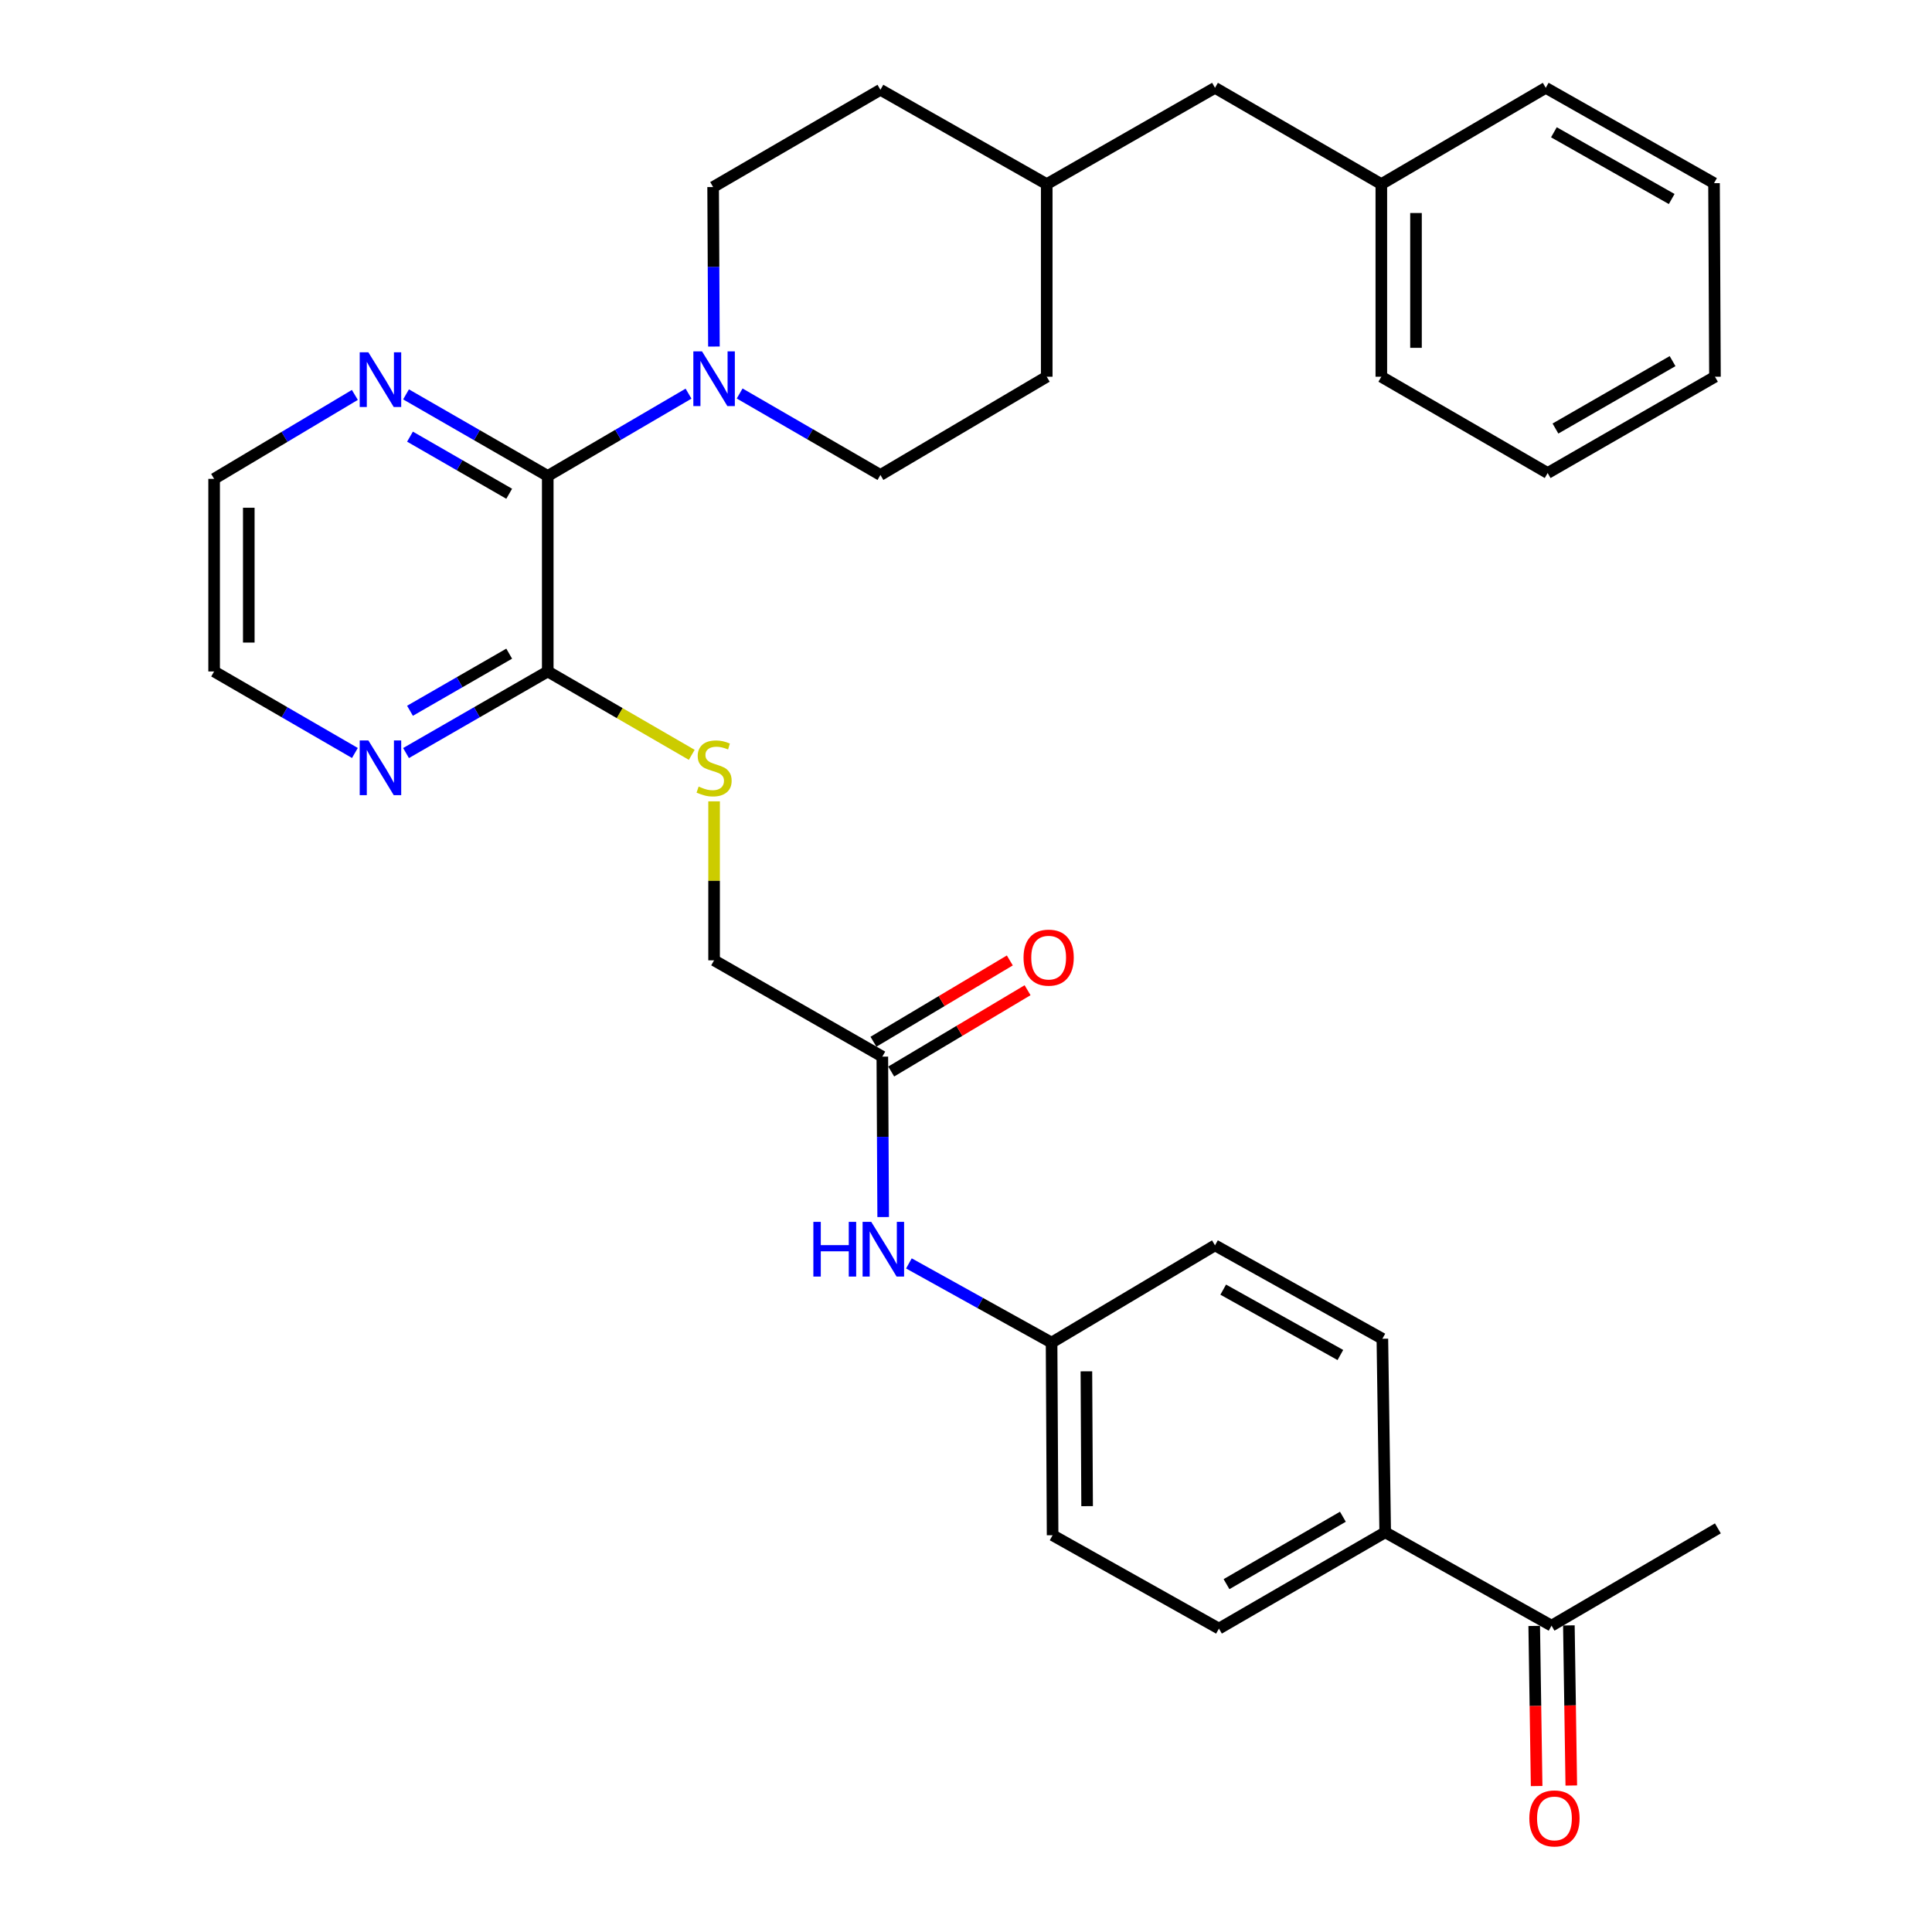 <?xml version='1.0' encoding='iso-8859-1'?>
<svg version='1.1' baseProfile='full'
              xmlns='http://www.w3.org/2000/svg'
                      xmlns:rdkit='http://www.rdkit.org/xml'
                      xmlns:xlink='http://www.w3.org/1999/xlink'
                  xml:space='preserve'
width='1000px' height='1000px' viewBox='0 0 1000 1000'>
<!-- END OF HEADER -->
<rect style='opacity:1.0;fill:#FFFFFF;stroke:none' width='1000' height='1000' x='0' y='0'> </rect>
<path class='bond-0' d='M 283.512,246.353 L 319.946,225.053' style='fill:none;fill-rule:evenodd;stroke:#000000;stroke-width:6px;stroke-linecap:butt;stroke-linejoin:miter;stroke-opacity:1' />
<path class='bond-0' d='M 319.946,225.053 L 356.379,203.753' style='fill:none;fill-rule:evenodd;stroke:#0000FF;stroke-width:6px;stroke-linecap:butt;stroke-linejoin:miter;stroke-opacity:1' />
<path class='bond-1' d='M 283.512,246.353 L 283.512,347.545' style='fill:none;fill-rule:evenodd;stroke:#000000;stroke-width:6px;stroke-linecap:butt;stroke-linejoin:miter;stroke-opacity:1' />
<path class='bond-4' d='M 283.512,246.353 L 246.836,225.239' style='fill:none;fill-rule:evenodd;stroke:#000000;stroke-width:6px;stroke-linecap:butt;stroke-linejoin:miter;stroke-opacity:1' />
<path class='bond-4' d='M 246.836,225.239 L 210.161,204.126' style='fill:none;fill-rule:evenodd;stroke:#0000FF;stroke-width:6px;stroke-linecap:butt;stroke-linejoin:miter;stroke-opacity:1' />
<path class='bond-4' d='M 263.558,255.568 L 237.885,240.789' style='fill:none;fill-rule:evenodd;stroke:#000000;stroke-width:6px;stroke-linecap:butt;stroke-linejoin:miter;stroke-opacity:1' />
<path class='bond-4' d='M 237.885,240.789 L 212.212,226.009' style='fill:none;fill-rule:evenodd;stroke:#0000FF;stroke-width:6px;stroke-linecap:butt;stroke-linejoin:miter;stroke-opacity:1' />
<path class='bond-9' d='M 369.529,179.376 L 369.322,138.097' style='fill:none;fill-rule:evenodd;stroke:#0000FF;stroke-width:6px;stroke-linecap:butt;stroke-linejoin:miter;stroke-opacity:1' />
<path class='bond-9' d='M 369.322,138.097 L 369.114,96.818' style='fill:none;fill-rule:evenodd;stroke:#000000;stroke-width:6px;stroke-linecap:butt;stroke-linejoin:miter;stroke-opacity:1' />
<path class='bond-10' d='M 382.84,203.672 L 419.272,224.758' style='fill:none;fill-rule:evenodd;stroke:#0000FF;stroke-width:6px;stroke-linecap:butt;stroke-linejoin:miter;stroke-opacity:1' />
<path class='bond-10' d='M 419.272,224.758 L 455.704,245.845' style='fill:none;fill-rule:evenodd;stroke:#000000;stroke-width:6px;stroke-linecap:butt;stroke-linejoin:miter;stroke-opacity:1' />
<path class='bond-2' d='M 283.512,347.545 L 320.779,369.125' style='fill:none;fill-rule:evenodd;stroke:#000000;stroke-width:6px;stroke-linecap:butt;stroke-linejoin:miter;stroke-opacity:1' />
<path class='bond-2' d='M 320.779,369.125 L 358.045,390.705' style='fill:none;fill-rule:evenodd;stroke:#CCCC00;stroke-width:6px;stroke-linecap:butt;stroke-linejoin:miter;stroke-opacity:1' />
<path class='bond-5' d='M 283.512,347.545 L 246.836,368.663' style='fill:none;fill-rule:evenodd;stroke:#000000;stroke-width:6px;stroke-linecap:butt;stroke-linejoin:miter;stroke-opacity:1' />
<path class='bond-5' d='M 246.836,368.663 L 210.161,389.781' style='fill:none;fill-rule:evenodd;stroke:#0000FF;stroke-width:6px;stroke-linecap:butt;stroke-linejoin:miter;stroke-opacity:1' />
<path class='bond-5' d='M 263.556,338.332 L 237.884,353.114' style='fill:none;fill-rule:evenodd;stroke:#000000;stroke-width:6px;stroke-linecap:butt;stroke-linejoin:miter;stroke-opacity:1' />
<path class='bond-5' d='M 237.884,353.114 L 212.211,367.897' style='fill:none;fill-rule:evenodd;stroke:#0000FF;stroke-width:6px;stroke-linecap:butt;stroke-linejoin:miter;stroke-opacity:1' />
<path class='bond-13' d='M 369.613,414.775 L 369.613,455.917' style='fill:none;fill-rule:evenodd;stroke:#CCCC00;stroke-width:6px;stroke-linecap:butt;stroke-linejoin:miter;stroke-opacity:1' />
<path class='bond-13' d='M 369.613,455.917 L 369.613,497.06' style='fill:none;fill-rule:evenodd;stroke:#000000;stroke-width:6px;stroke-linecap:butt;stroke-linejoin:miter;stroke-opacity:1' />
<path class='bond-3' d='M 456.69,546.908 L 369.613,497.06' style='fill:none;fill-rule:evenodd;stroke:#000000;stroke-width:6px;stroke-linecap:butt;stroke-linejoin:miter;stroke-opacity:1' />
<path class='bond-6' d='M 456.69,546.908 L 456.91,588.426' style='fill:none;fill-rule:evenodd;stroke:#000000;stroke-width:6px;stroke-linecap:butt;stroke-linejoin:miter;stroke-opacity:1' />
<path class='bond-6' d='M 456.91,588.426 L 457.13,629.943' style='fill:none;fill-rule:evenodd;stroke:#0000FF;stroke-width:6px;stroke-linecap:butt;stroke-linejoin:miter;stroke-opacity:1' />
<path class='bond-11' d='M 461.284,554.614 L 496.577,533.574' style='fill:none;fill-rule:evenodd;stroke:#000000;stroke-width:6px;stroke-linecap:butt;stroke-linejoin:miter;stroke-opacity:1' />
<path class='bond-11' d='M 496.577,533.574 L 531.869,512.534' style='fill:none;fill-rule:evenodd;stroke:#FF0000;stroke-width:6px;stroke-linecap:butt;stroke-linejoin:miter;stroke-opacity:1' />
<path class='bond-11' d='M 452.097,539.203 L 487.389,518.163' style='fill:none;fill-rule:evenodd;stroke:#000000;stroke-width:6px;stroke-linecap:butt;stroke-linejoin:miter;stroke-opacity:1' />
<path class='bond-11' d='M 487.389,518.163 L 522.682,497.123' style='fill:none;fill-rule:evenodd;stroke:#FF0000;stroke-width:6px;stroke-linecap:butt;stroke-linejoin:miter;stroke-opacity:1' />
<path class='bond-24' d='M 183.677,204.406 L 147.254,226.132' style='fill:none;fill-rule:evenodd;stroke:#0000FF;stroke-width:6px;stroke-linecap:butt;stroke-linejoin:miter;stroke-opacity:1' />
<path class='bond-24' d='M 147.254,226.132 L 110.832,247.858' style='fill:none;fill-rule:evenodd;stroke:#000000;stroke-width:6px;stroke-linecap:butt;stroke-linejoin:miter;stroke-opacity:1' />
<path class='bond-32' d='M 183.696,389.743 L 147.264,368.644' style='fill:none;fill-rule:evenodd;stroke:#0000FF;stroke-width:6px;stroke-linecap:butt;stroke-linejoin:miter;stroke-opacity:1' />
<path class='bond-32' d='M 147.264,368.644 L 110.832,347.545' style='fill:none;fill-rule:evenodd;stroke:#000000;stroke-width:6px;stroke-linecap:butt;stroke-linejoin:miter;stroke-opacity:1' />
<path class='bond-16' d='M 470.449,653.939 L 507.372,674.434' style='fill:none;fill-rule:evenodd;stroke:#0000FF;stroke-width:6px;stroke-linecap:butt;stroke-linejoin:miter;stroke-opacity:1' />
<path class='bond-16' d='M 507.372,674.434 L 544.296,694.929' style='fill:none;fill-rule:evenodd;stroke:#000000;stroke-width:6px;stroke-linecap:butt;stroke-linejoin:miter;stroke-opacity:1' />
<path class='bond-7' d='M 803.077,841.443 L 716.976,793.11' style='fill:none;fill-rule:evenodd;stroke:#000000;stroke-width:6px;stroke-linecap:butt;stroke-linejoin:miter;stroke-opacity:1' />
<path class='bond-12' d='M 794.107,841.579 L 794.733,883.016' style='fill:none;fill-rule:evenodd;stroke:#000000;stroke-width:6px;stroke-linecap:butt;stroke-linejoin:miter;stroke-opacity:1' />
<path class='bond-12' d='M 794.733,883.016 L 795.359,924.453' style='fill:none;fill-rule:evenodd;stroke:#FF0000;stroke-width:6px;stroke-linecap:butt;stroke-linejoin:miter;stroke-opacity:1' />
<path class='bond-12' d='M 812.047,841.308 L 812.673,882.745' style='fill:none;fill-rule:evenodd;stroke:#000000;stroke-width:6px;stroke-linecap:butt;stroke-linejoin:miter;stroke-opacity:1' />
<path class='bond-12' d='M 812.673,882.745 L 813.298,924.182' style='fill:none;fill-rule:evenodd;stroke:#FF0000;stroke-width:6px;stroke-linecap:butt;stroke-linejoin:miter;stroke-opacity:1' />
<path class='bond-26' d='M 803.077,841.443 L 889.168,791.087' style='fill:none;fill-rule:evenodd;stroke:#000000;stroke-width:6px;stroke-linecap:butt;stroke-linejoin:miter;stroke-opacity:1' />
<path class='bond-8' d='M 716.976,793.11 L 630.925,842.958' style='fill:none;fill-rule:evenodd;stroke:#000000;stroke-width:6px;stroke-linecap:butt;stroke-linejoin:miter;stroke-opacity:1' />
<path class='bond-8' d='M 695.075,785.062 L 634.84,819.956' style='fill:none;fill-rule:evenodd;stroke:#000000;stroke-width:6px;stroke-linecap:butt;stroke-linejoin:miter;stroke-opacity:1' />
<path class='bond-34' d='M 716.976,793.11 L 715.511,692.935' style='fill:none;fill-rule:evenodd;stroke:#000000;stroke-width:6px;stroke-linecap:butt;stroke-linejoin:miter;stroke-opacity:1' />
<path class='bond-21' d='M 369.114,96.818 L 455.704,46.471' style='fill:none;fill-rule:evenodd;stroke:#000000;stroke-width:6px;stroke-linecap:butt;stroke-linejoin:miter;stroke-opacity:1' />
<path class='bond-20' d='M 455.704,245.845 L 541.785,194.99' style='fill:none;fill-rule:evenodd;stroke:#000000;stroke-width:6px;stroke-linecap:butt;stroke-linejoin:miter;stroke-opacity:1' />
<path class='bond-14' d='M 715.511,692.935 L 628.882,644.592' style='fill:none;fill-rule:evenodd;stroke:#000000;stroke-width:6px;stroke-linecap:butt;stroke-linejoin:miter;stroke-opacity:1' />
<path class='bond-14' d='M 693.774,701.351 L 633.133,667.511' style='fill:none;fill-rule:evenodd;stroke:#000000;stroke-width:6px;stroke-linecap:butt;stroke-linejoin:miter;stroke-opacity:1' />
<path class='bond-15' d='M 630.925,842.958 L 544.825,794.635' style='fill:none;fill-rule:evenodd;stroke:#000000;stroke-width:6px;stroke-linecap:butt;stroke-linejoin:miter;stroke-opacity:1' />
<path class='bond-18' d='M 544.296,694.929 L 628.882,644.592' style='fill:none;fill-rule:evenodd;stroke:#000000;stroke-width:6px;stroke-linecap:butt;stroke-linejoin:miter;stroke-opacity:1' />
<path class='bond-19' d='M 544.296,694.929 L 544.825,794.635' style='fill:none;fill-rule:evenodd;stroke:#000000;stroke-width:6px;stroke-linecap:butt;stroke-linejoin:miter;stroke-opacity:1' />
<path class='bond-19' d='M 562.317,709.789 L 562.687,779.584' style='fill:none;fill-rule:evenodd;stroke:#000000;stroke-width:6px;stroke-linecap:butt;stroke-linejoin:miter;stroke-opacity:1' />
<path class='bond-17' d='M 628.882,45.455 L 541.785,95.303' style='fill:none;fill-rule:evenodd;stroke:#000000;stroke-width:6px;stroke-linecap:butt;stroke-linejoin:miter;stroke-opacity:1' />
<path class='bond-23' d='M 628.882,45.455 L 714.973,95.303' style='fill:none;fill-rule:evenodd;stroke:#000000;stroke-width:6px;stroke-linecap:butt;stroke-linejoin:miter;stroke-opacity:1' />
<path class='bond-22' d='M 541.785,194.99 L 541.785,95.303' style='fill:none;fill-rule:evenodd;stroke:#000000;stroke-width:6px;stroke-linecap:butt;stroke-linejoin:miter;stroke-opacity:1' />
<path class='bond-33' d='M 455.704,46.471 L 541.785,95.303' style='fill:none;fill-rule:evenodd;stroke:#000000;stroke-width:6px;stroke-linecap:butt;stroke-linejoin:miter;stroke-opacity:1' />
<path class='bond-27' d='M 714.973,95.303 L 714.973,194.99' style='fill:none;fill-rule:evenodd;stroke:#000000;stroke-width:6px;stroke-linecap:butt;stroke-linejoin:miter;stroke-opacity:1' />
<path class='bond-27' d='M 732.915,110.256 L 732.915,180.037' style='fill:none;fill-rule:evenodd;stroke:#000000;stroke-width:6px;stroke-linecap:butt;stroke-linejoin:miter;stroke-opacity:1' />
<path class='bond-28' d='M 714.973,95.303 L 800.077,45.455' style='fill:none;fill-rule:evenodd;stroke:#000000;stroke-width:6px;stroke-linecap:butt;stroke-linejoin:miter;stroke-opacity:1' />
<path class='bond-25' d='M 110.832,247.858 L 110.832,347.545' style='fill:none;fill-rule:evenodd;stroke:#000000;stroke-width:6px;stroke-linecap:butt;stroke-linejoin:miter;stroke-opacity:1' />
<path class='bond-25' d='M 128.774,262.811 L 128.774,332.592' style='fill:none;fill-rule:evenodd;stroke:#000000;stroke-width:6px;stroke-linecap:butt;stroke-linejoin:miter;stroke-opacity:1' />
<path class='bond-30' d='M 714.973,194.99 L 801.064,244.838' style='fill:none;fill-rule:evenodd;stroke:#000000;stroke-width:6px;stroke-linecap:butt;stroke-linejoin:miter;stroke-opacity:1' />
<path class='bond-29' d='M 800.077,45.455 L 887.175,94.805' style='fill:none;fill-rule:evenodd;stroke:#000000;stroke-width:6px;stroke-linecap:butt;stroke-linejoin:miter;stroke-opacity:1' />
<path class='bond-29' d='M 804.297,68.467 L 865.265,103.012' style='fill:none;fill-rule:evenodd;stroke:#000000;stroke-width:6px;stroke-linecap:butt;stroke-linejoin:miter;stroke-opacity:1' />
<path class='bond-31' d='M 887.175,94.805 L 887.663,194.99' style='fill:none;fill-rule:evenodd;stroke:#000000;stroke-width:6px;stroke-linecap:butt;stroke-linejoin:miter;stroke-opacity:1' />
<path class='bond-35' d='M 801.064,244.838 L 887.663,194.99' style='fill:none;fill-rule:evenodd;stroke:#000000;stroke-width:6px;stroke-linecap:butt;stroke-linejoin:miter;stroke-opacity:1' />
<path class='bond-35' d='M 805.103,221.811 L 865.722,186.917' style='fill:none;fill-rule:evenodd;stroke:#000000;stroke-width:6px;stroke-linecap:butt;stroke-linejoin:miter;stroke-opacity:1' />
<path  class='atom-1' d='M 363.353 181.856
L 372.633 196.856
Q 373.553 198.336, 375.033 201.016
Q 376.513 203.696, 376.593 203.856
L 376.593 181.856
L 380.353 181.856
L 380.353 210.176
L 376.473 210.176
L 366.513 193.776
Q 365.353 191.856, 364.113 189.656
Q 362.913 187.456, 362.553 186.776
L 362.553 210.176
L 358.873 210.176
L 358.873 181.856
L 363.353 181.856
' fill='#0000FF'/>
<path  class='atom-3' d='M 361.613 407.123
Q 361.933 407.243, 363.253 407.803
Q 364.573 408.363, 366.013 408.723
Q 367.493 409.043, 368.933 409.043
Q 371.613 409.043, 373.173 407.763
Q 374.733 406.443, 374.733 404.163
Q 374.733 402.603, 373.933 401.643
Q 373.173 400.683, 371.973 400.163
Q 370.773 399.643, 368.773 399.043
Q 366.253 398.283, 364.733 397.563
Q 363.253 396.843, 362.173 395.323
Q 361.133 393.803, 361.133 391.243
Q 361.133 387.683, 363.533 385.483
Q 365.973 383.283, 370.773 383.283
Q 374.053 383.283, 377.773 384.843
L 376.853 387.923
Q 373.453 386.523, 370.893 386.523
Q 368.133 386.523, 366.613 387.683
Q 365.093 388.803, 365.133 390.763
Q 365.133 392.283, 365.893 393.203
Q 366.693 394.123, 367.813 394.643
Q 368.973 395.163, 370.893 395.763
Q 373.453 396.563, 374.973 397.363
Q 376.493 398.163, 377.573 399.803
Q 378.693 401.403, 378.693 404.163
Q 378.693 408.083, 376.053 410.203
Q 373.453 412.283, 369.093 412.283
Q 366.573 412.283, 364.653 411.723
Q 362.773 411.203, 360.533 410.283
L 361.613 407.123
' fill='#CCCC00'/>
<path  class='atom-5' d='M 190.663 182.345
L 199.943 197.345
Q 200.863 198.825, 202.343 201.505
Q 203.823 204.185, 203.903 204.345
L 203.903 182.345
L 207.663 182.345
L 207.663 210.665
L 203.783 210.665
L 193.823 194.265
Q 192.663 192.345, 191.423 190.145
Q 190.223 187.945, 189.863 187.265
L 189.863 210.665
L 186.183 210.665
L 186.183 182.345
L 190.663 182.345
' fill='#0000FF'/>
<path  class='atom-6' d='M 190.663 383.243
L 199.943 398.243
Q 200.863 399.723, 202.343 402.403
Q 203.823 405.083, 203.903 405.243
L 203.903 383.243
L 207.663 383.243
L 207.663 411.563
L 203.783 411.563
L 193.823 395.163
Q 192.663 393.243, 191.423 391.043
Q 190.223 388.843, 189.863 388.163
L 189.863 411.563
L 186.183 411.563
L 186.183 383.243
L 190.663 383.243
' fill='#0000FF'/>
<path  class='atom-7' d='M 420.999 632.435
L 424.839 632.435
L 424.839 644.475
L 439.319 644.475
L 439.319 632.435
L 443.159 632.435
L 443.159 660.755
L 439.319 660.755
L 439.319 647.675
L 424.839 647.675
L 424.839 660.755
L 420.999 660.755
L 420.999 632.435
' fill='#0000FF'/>
<path  class='atom-7' d='M 450.959 632.435
L 460.239 647.435
Q 461.159 648.915, 462.639 651.595
Q 464.119 654.275, 464.199 654.435
L 464.199 632.435
L 467.959 632.435
L 467.959 660.755
L 464.079 660.755
L 454.119 644.355
Q 452.959 642.435, 451.719 640.235
Q 450.519 638.035, 450.159 637.355
L 450.159 660.755
L 446.479 660.755
L 446.479 632.435
L 450.959 632.435
' fill='#0000FF'/>
<path  class='atom-12' d='M 529.781 495.665
Q 529.781 488.865, 533.141 485.065
Q 536.501 481.265, 542.781 481.265
Q 549.061 481.265, 552.421 485.065
Q 555.781 488.865, 555.781 495.665
Q 555.781 502.545, 552.381 506.465
Q 548.981 510.345, 542.781 510.345
Q 536.541 510.345, 533.141 506.465
Q 529.781 502.585, 529.781 495.665
M 542.781 507.145
Q 547.101 507.145, 549.421 504.265
Q 551.781 501.345, 551.781 495.665
Q 551.781 490.105, 549.421 487.305
Q 547.101 484.465, 542.781 484.465
Q 538.461 484.465, 536.101 487.265
Q 533.781 490.065, 533.781 495.665
Q 533.781 501.385, 536.101 504.265
Q 538.461 507.145, 542.781 507.145
' fill='#FF0000'/>
<path  class='atom-13' d='M 791.582 941.21
Q 791.582 934.41, 794.942 930.61
Q 798.302 926.81, 804.582 926.81
Q 810.862 926.81, 814.222 930.61
Q 817.582 934.41, 817.582 941.21
Q 817.582 948.09, 814.182 952.01
Q 810.782 955.89, 804.582 955.89
Q 798.342 955.89, 794.942 952.01
Q 791.582 948.13, 791.582 941.21
M 804.582 952.69
Q 808.902 952.69, 811.222 949.81
Q 813.582 946.89, 813.582 941.21
Q 813.582 935.65, 811.222 932.85
Q 808.902 930.01, 804.582 930.01
Q 800.262 930.01, 797.902 932.81
Q 795.582 935.61, 795.582 941.21
Q 795.582 946.93, 797.902 949.81
Q 800.262 952.69, 804.582 952.69
' fill='#FF0000'/>
</svg>
